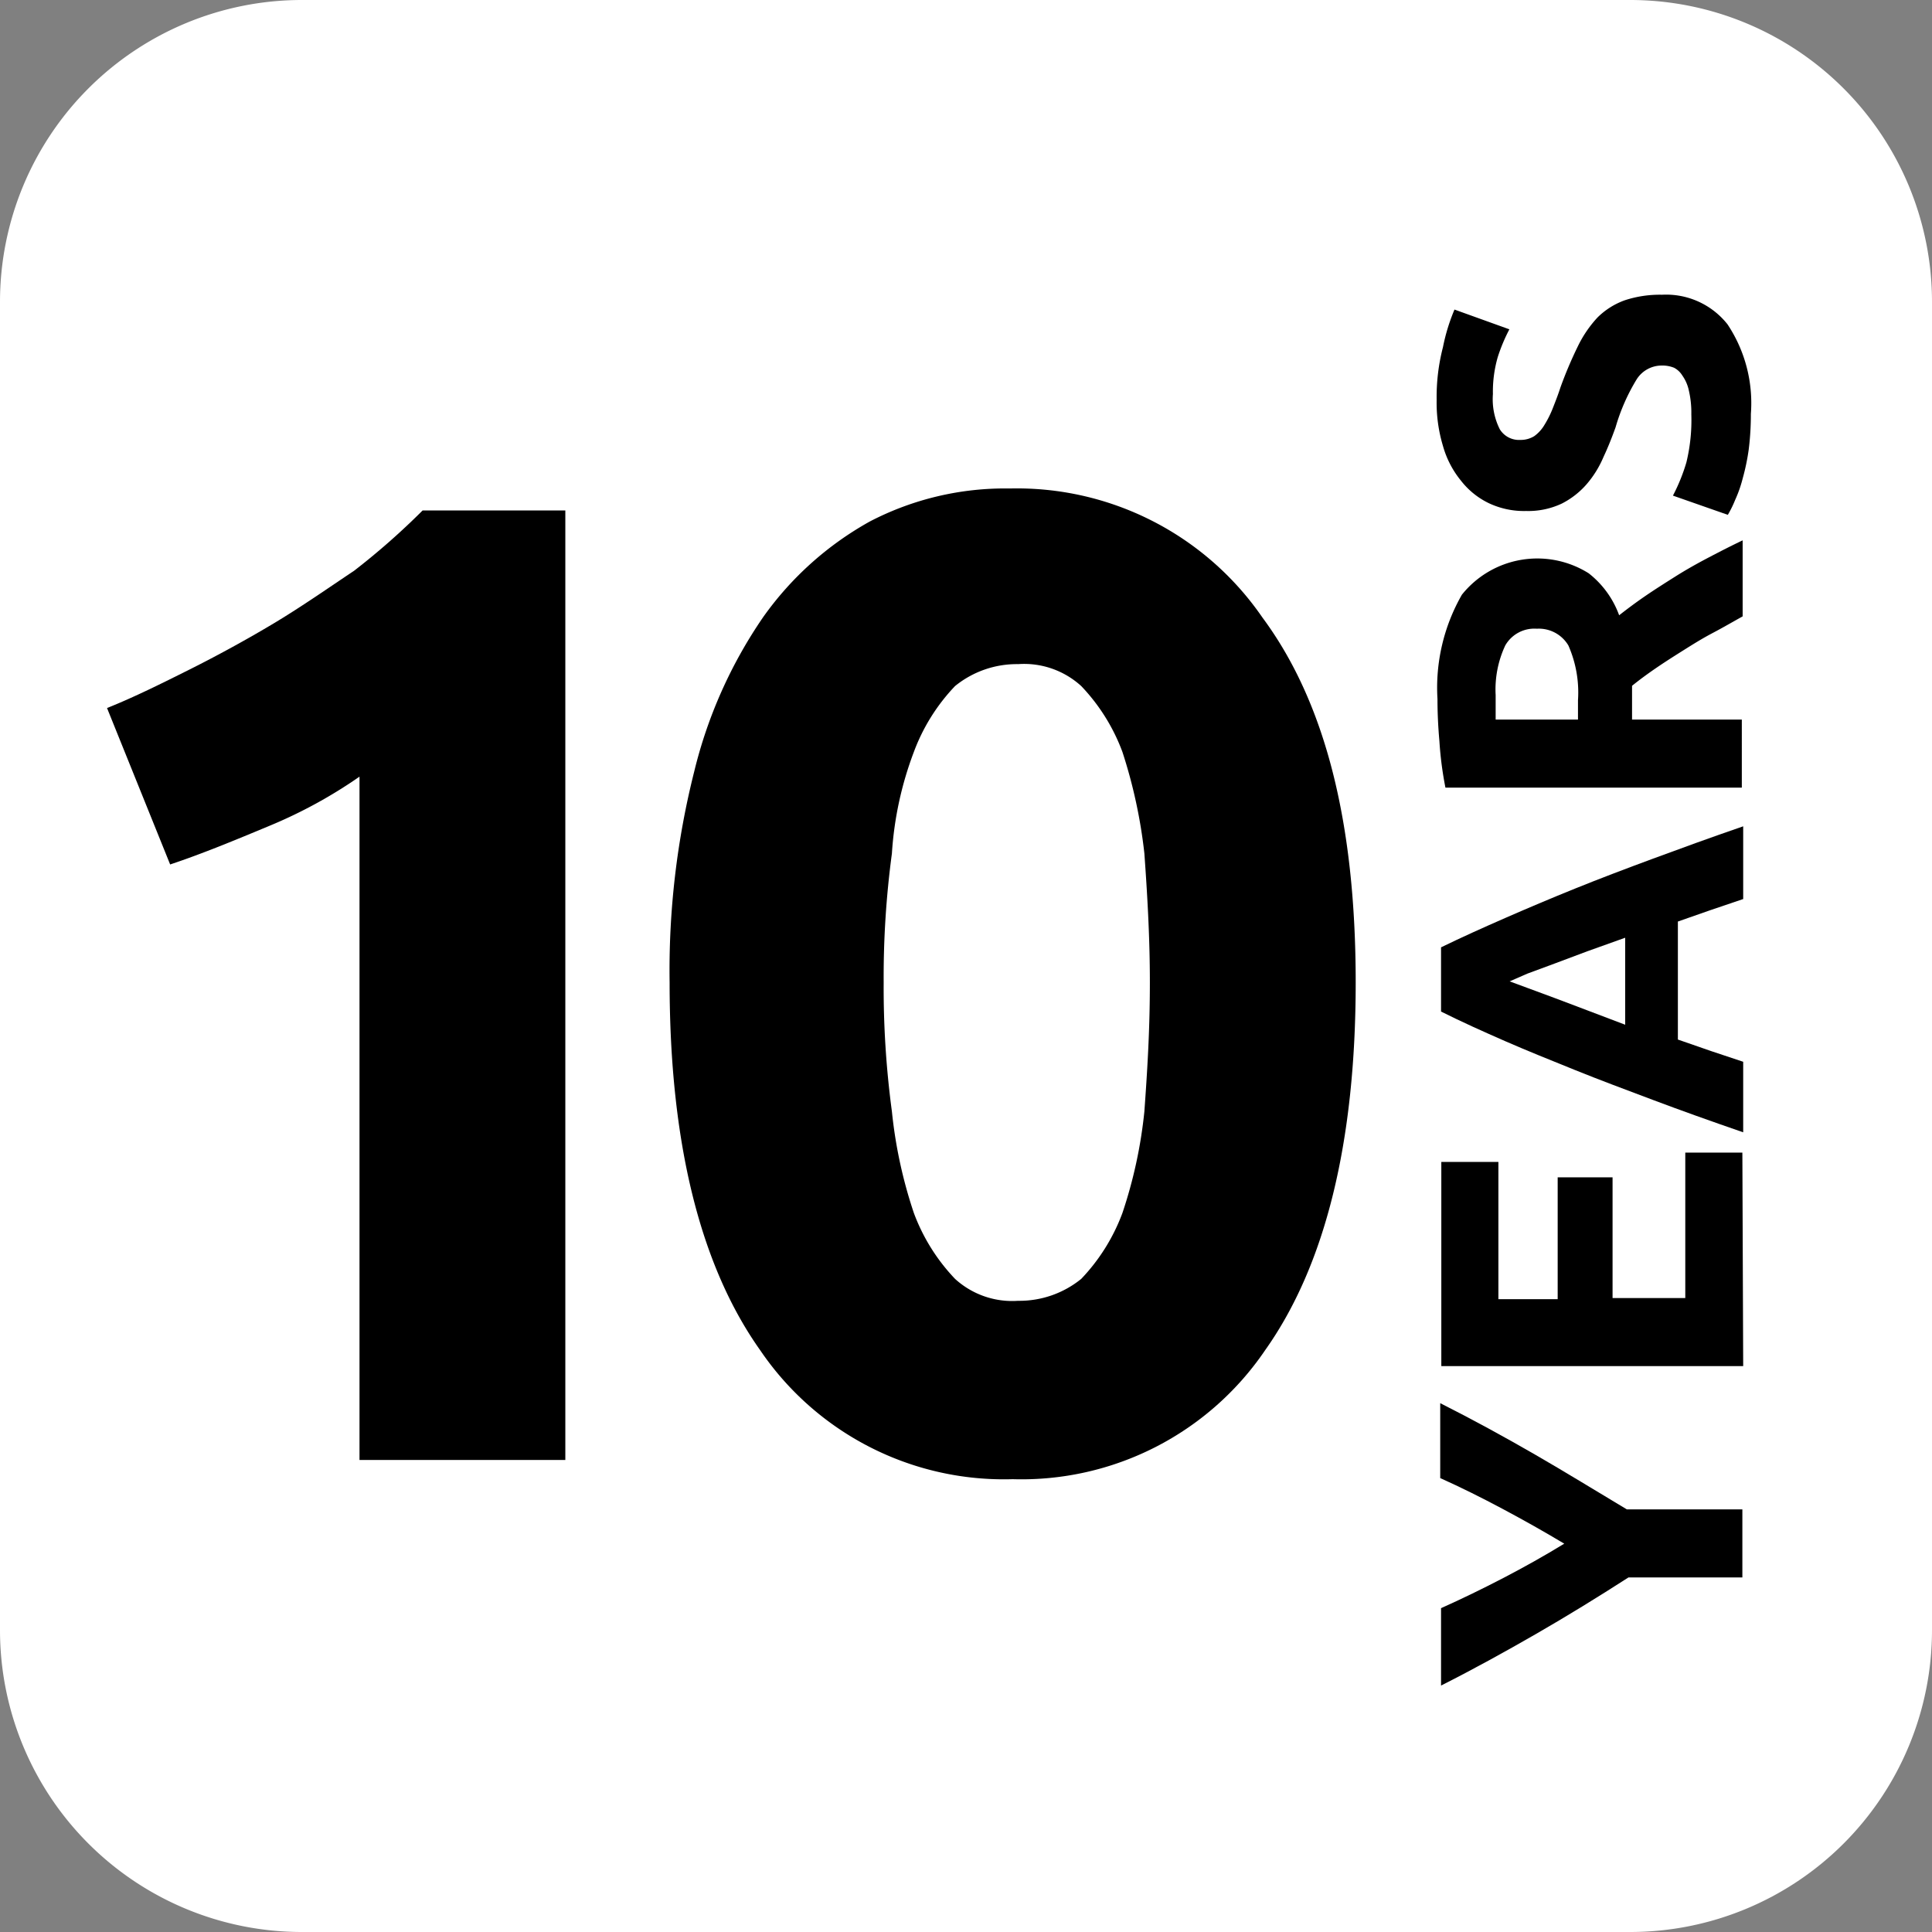 <svg xmlns="http://www.w3.org/2000/svg" viewBox="0 0 70.4 70.4"><rect x="0" y="0" width="70.4" height="70.4" fill="#808080" stroke="none"/><defs><style>.cls-1{fill:#fff;fill-rule:evenodd;}</style></defs><title>Fichier 14</title><g id="Calque_2" data-name="Calque 2"><g id="Groupe_17" data-name="Groupe 17"><path class="cls-1" d="M11,0H59.4a11,11,0,0,1,11,11V59.4a11,11,0,0,1-11,11H11a11,11,0,0,1-11-11V11A11,11,0,0,1,11,0Z"/><path d="M3.9,25.8c1-.4,2-.9,3-1.4S9,23.3,10,22.7s2-1.3,2.9-1.9a26.22,26.22,0,0,0,2.5-2.2h5.2V53.2H13.1V28.3a17.4,17.4,0,0,1-3.3,1.8c-1.2.5-2.4,1-3.6,1.4Z"/><path d="M49.4,35.8c0,5.8-1.1,10.3-3.3,13.4a10.73,10.73,0,0,1-9.2,4.7,10.73,10.73,0,0,1-9.2-4.7c-2.2-3.1-3.3-7.6-3.3-13.4a29.6,29.6,0,0,1,.9-7.7,17,17,0,0,1,2.5-5.6A11.76,11.76,0,0,1,31.7,19a10.67,10.67,0,0,1,5.1-1.2A10.85,10.85,0,0,1,46,22.5C48.3,25.6,49.4,30,49.4,35.8Zm-7.5,0c0-1.7-.1-3.3-.2-4.7a18.45,18.45,0,0,0-.8-3.7A7,7,0,0,0,39.4,25a3.09,3.09,0,0,0-2.3-.8,3.57,3.57,0,0,0-2.3.8,7,7,0,0,0-1.5,2.4,12.66,12.66,0,0,0-.8,3.7,33.78,33.78,0,0,0-.3,4.7,33.78,33.78,0,0,0,.3,4.7,17,17,0,0,0,.8,3.7,7,7,0,0,0,1.5,2.4,3.09,3.09,0,0,0,2.3.8,3.57,3.57,0,0,0,2.3-.8,7,7,0,0,0,1.5-2.4,17,17,0,0,0,.8-3.7C41.8,39.1,41.9,37.6,41.9,35.8Z"/><path d="M57,56.25c-.75-.45-1.5-.87-2.25-1.27s-1.51-.78-2.27-1.12V51.13c1.19.6,2.34,1.23,3.45,1.87s2.23,1.33,3.35,2h4.21v2.48H59.34c-1.12.72-2.24,1.41-3.37,2.06s-2.27,1.28-3.46,1.88V58.6c.76-.34,1.52-.71,2.27-1.1S56.28,56.69,57,56.25Z"/><path d="M63.52,49.78h-11V42.34h2.08v5h2.16V42.9h2v4.4h2.65V42h2.08Z"/><path d="M63.52,32.76l-1.18.4-1.2.42v4.3l1.21.42,1.17.39v2.57c-1.19-.41-2.28-.8-3.29-1.18s-1.95-.73-2.84-1.09-1.74-.7-2.54-1.05-1.58-.7-2.34-1.08V34.52c.76-.37,1.54-.72,2.34-1.07s1.65-.71,2.54-1.07,1.84-.72,2.84-1.09,2.1-.77,3.29-1.18Zm-8.51,3,.65.24,1,.37,1.19.45,1.37.52V34.17l-1.37.49-1.2.45-1,.37Z"/><path d="M52.38,25.47a6.82,6.82,0,0,1,.89-3.8,3.52,3.52,0,0,1,4.62-.78A3.42,3.42,0,0,1,59,22.42c.28-.22.6-.46.95-.7s.73-.48,1.11-.72.79-.47,1.21-.69.83-.43,1.23-.62v2.77c-.36.2-.72.41-1.1.61s-.73.42-1.08.64-.68.43-1,.65-.59.42-.85.63v1.23h4V28.7H52.67A12.84,12.84,0,0,1,52.45,27C52.4,26.44,52.38,25.93,52.38,25.47Zm2.12-.14c0,.18,0,.34,0,.48s0,.28,0,.41h3v-.7a4.25,4.25,0,0,0-.35-2A1.25,1.25,0,0,0,56,22.91a1.22,1.22,0,0,0-1.15.61A3.78,3.78,0,0,0,54.5,25.33Z"/><path d="M61.63,15.1a3.52,3.52,0,0,0-.09-.87,1.47,1.47,0,0,0-.24-.55A.77.77,0,0,0,61,13.4a1.14,1.14,0,0,0-.46-.08,1.08,1.08,0,0,0-.9.5,7.15,7.15,0,0,0-.77,1.75c-.13.36-.27.72-.44,1.08a3.74,3.74,0,0,1-.62,1,3,3,0,0,1-.9.7,2.87,2.87,0,0,1-1.3.27,3,3,0,0,1-1.37-.29,2.85,2.85,0,0,1-1-.81,3.48,3.48,0,0,1-.66-1.27,5.46,5.46,0,0,1-.23-1.68,7.21,7.21,0,0,1,.23-1.92A7,7,0,0,1,53,11.28L55,12a6.38,6.38,0,0,0-.42,1,4.53,4.53,0,0,0-.18,1.36,2.44,2.44,0,0,0,.25,1.28.82.82,0,0,0,.75.39.93.93,0,0,0,.51-.14,1.35,1.35,0,0,0,.37-.41,3.73,3.73,0,0,0,.3-.6c.09-.23.19-.48.28-.76a14.88,14.88,0,0,1,.63-1.49,4.28,4.28,0,0,1,.72-1.06,2.71,2.71,0,0,1,1-.63,4.09,4.09,0,0,1,1.35-.2,2.85,2.85,0,0,1,2.39,1.08,5.18,5.18,0,0,1,.85,3.26,10.35,10.35,0,0,1-.08,1.31,8,8,0,0,1-.22,1.05,4.55,4.55,0,0,1-.27.77,4,4,0,0,1-.27.55l-2-.7a6.73,6.73,0,0,0,.49-1.21A6.51,6.51,0,0,0,61.63,15.1Z"/></g></g></svg>